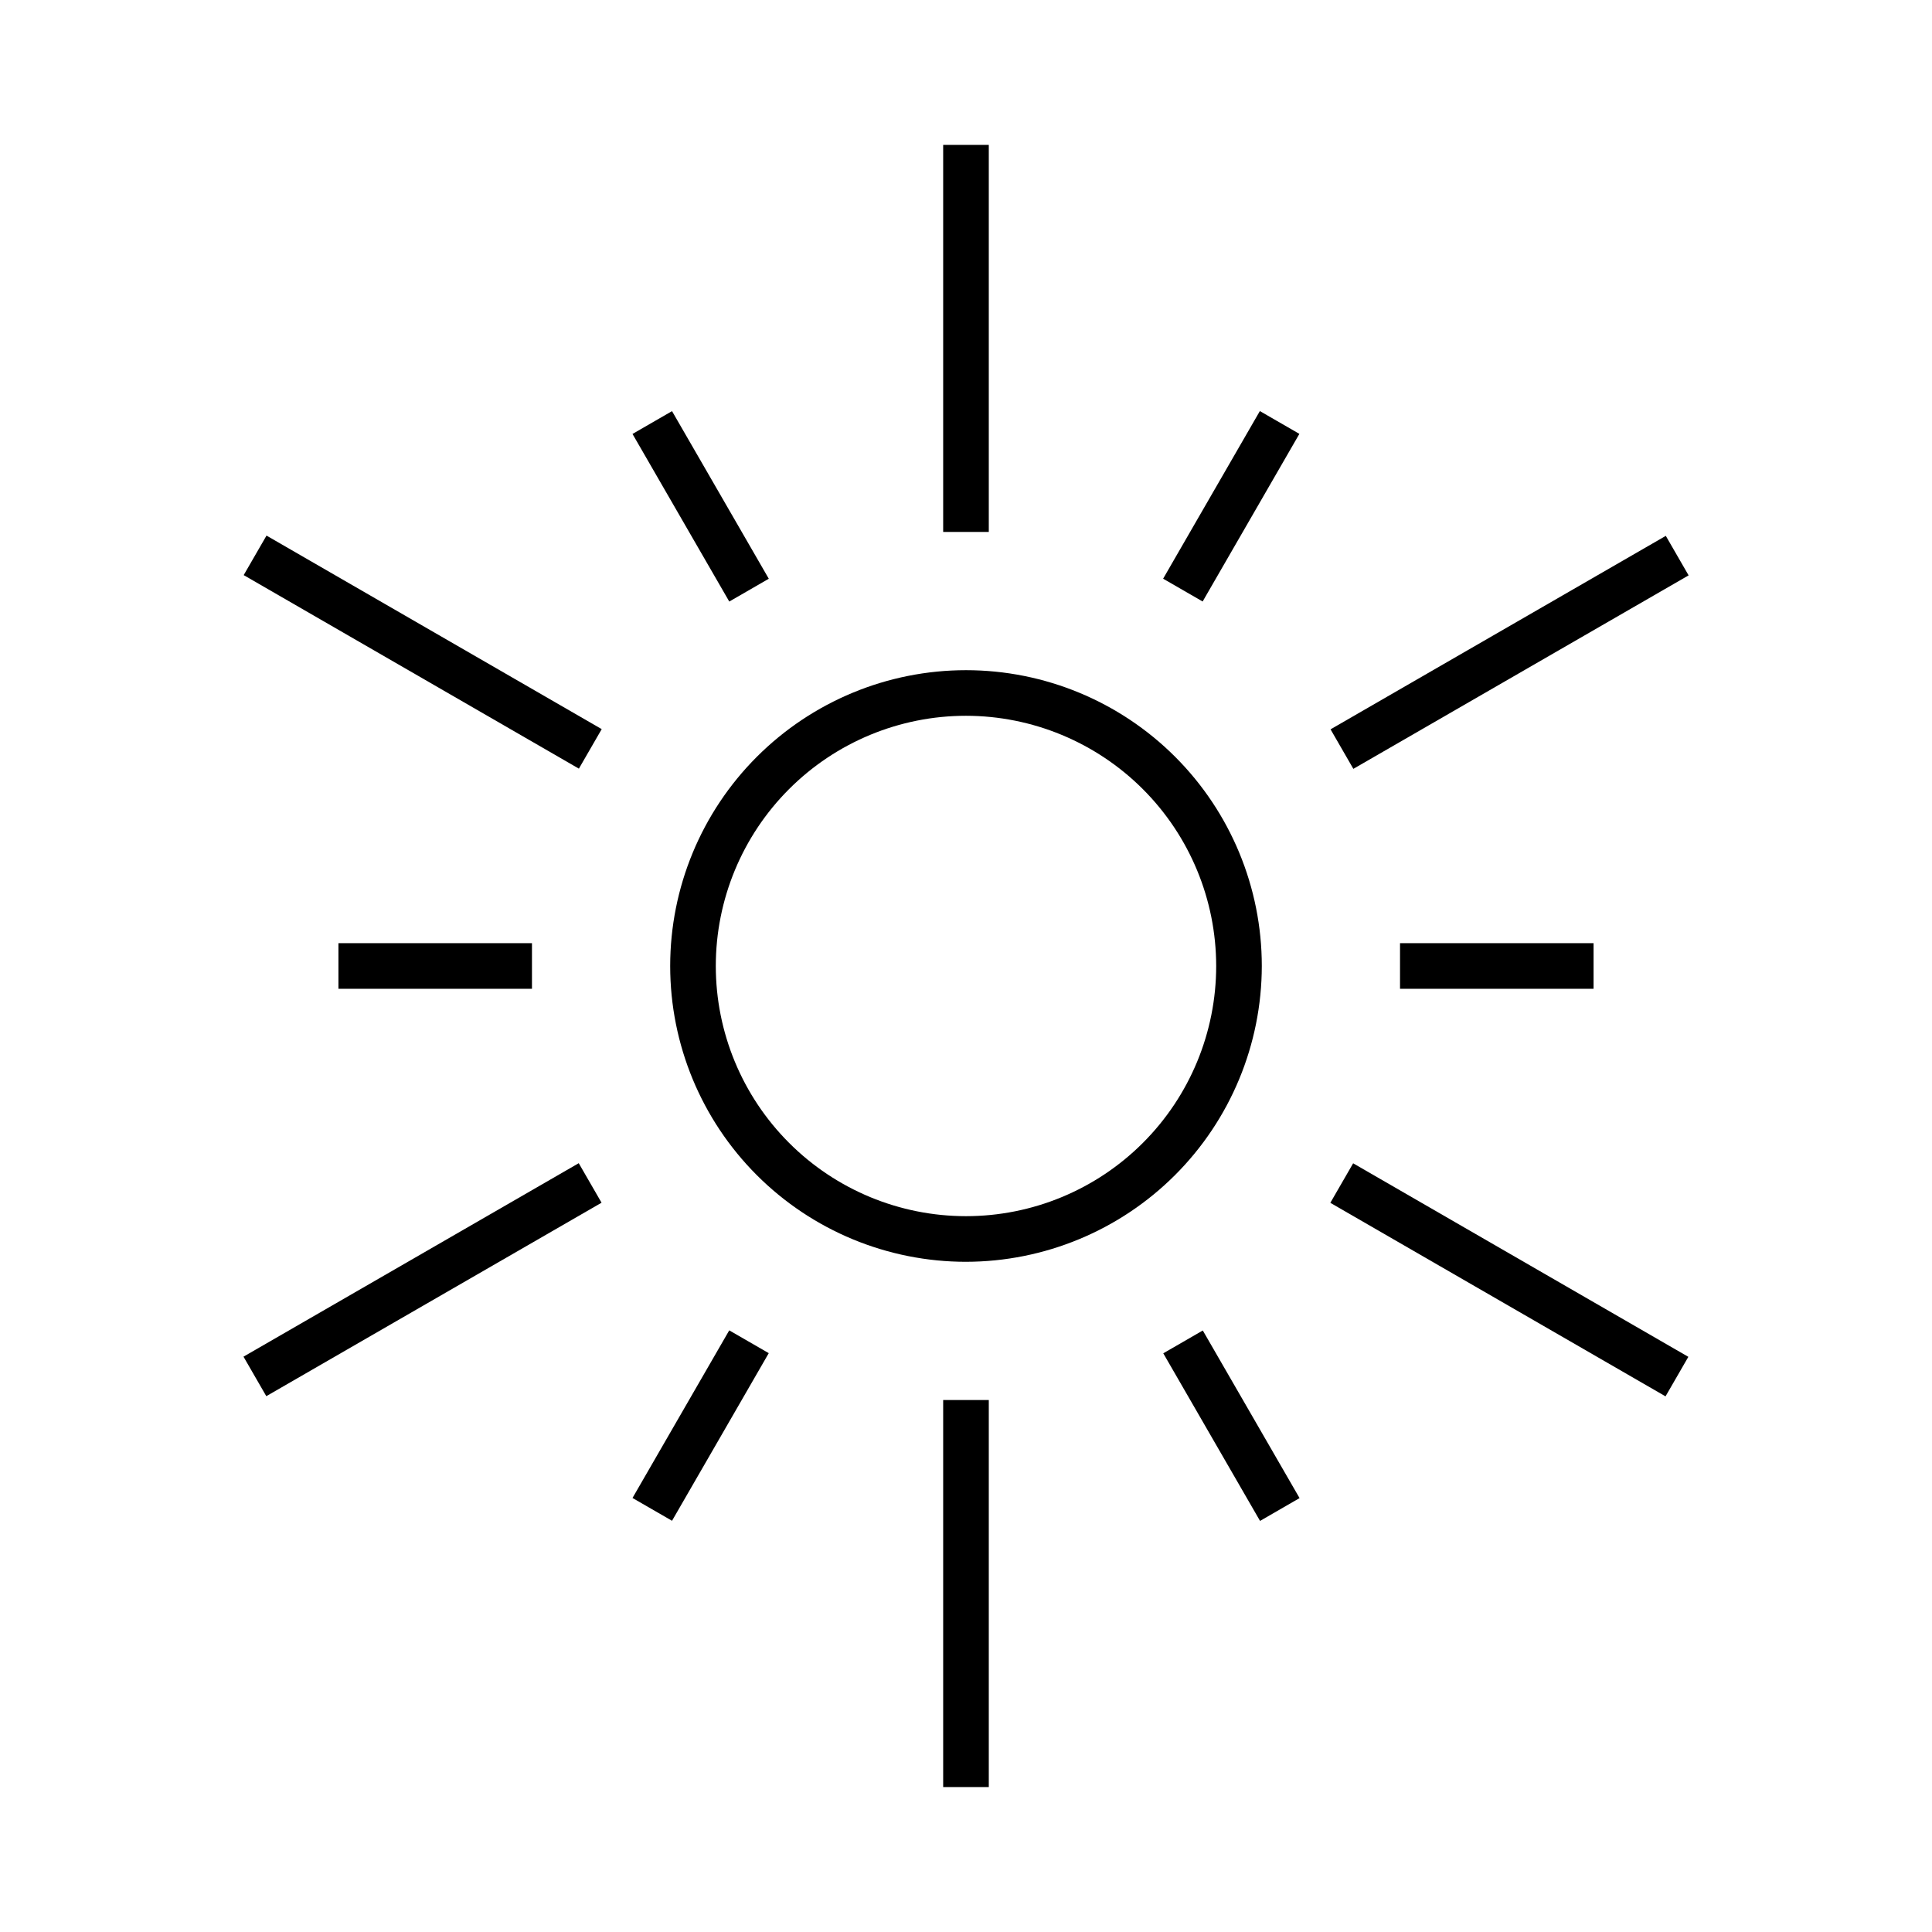 <?xml version="1.0" encoding="UTF-8"?>
<!-- Uploaded to: SVG Repo, www.svgrepo.com, Generator: SVG Repo Mixer Tools -->
<svg fill="#000000" width="800px" height="800px" version="1.1" viewBox="144 144 512 512" xmlns="http://www.w3.org/2000/svg">
 <g>
  <path d="m400 478.39c-20.793 0-40.73-8.258-55.434-22.961-14.703-14.699-22.961-34.641-22.961-55.43 0-20.793 8.258-40.73 22.961-55.434s34.641-22.961 55.434-22.961c20.789 0 40.73 8.258 55.43 22.961 14.703 14.703 22.961 34.641 22.961 55.434-0.027 20.781-8.293 40.707-22.988 55.402-14.695 14.695-34.621 22.961-55.402 22.988zm0-144.7c-17.586 0-34.449 6.988-46.883 19.422-12.434 12.434-19.422 29.297-19.422 46.883 0 17.582 6.988 34.445 19.422 46.879 12.434 12.438 29.297 19.422 46.883 19.422 17.582 0 34.445-6.984 46.879-19.422 12.438-12.434 19.422-29.297 19.422-46.879-0.016-17.582-7.004-34.438-19.434-46.867-12.434-12.434-29.289-19.422-46.867-19.438z"/>
  <path d="m393.95 182.4h12.09v102.57h-12.09z"/>
  <path d="m208.58 296.41 6.047-10.473 88.832 51.289-6.047 10.473z"/>
  <path d="m208.53 503.53 88.844-51.273 6.043 10.473-88.844 51.273z"/>
  <path d="m393.95 515.02h12.09v102.57h-12.09z"/>
  <path d="m496.55 462.76 6.047-10.473 88.832 51.289-6.047 10.473z"/>
  <path d="m496.61 337.28 88.844-51.273 6.043 10.473-88.844 51.273z"/>
  <path d="m311.62 259 10.473-6.047 25.645 44.418-10.473 6.047z"/>
  <path d="m233.69 393.95h51.289v12.09h-51.289z"/>
  <path d="m311.62 540.98 25.637-44.422 10.473 6.043-25.637 44.422z"/>
  <path d="m452.28 502.64 10.473-6.047 25.645 44.418-10.473 6.047z"/>
  <path d="m515.02 393.95h51.289v12.09h-51.289z"/>
  <path d="m452.24 297.36 25.637-44.422 10.473 6.043-25.637 44.422z"/>
 </g>
</svg>